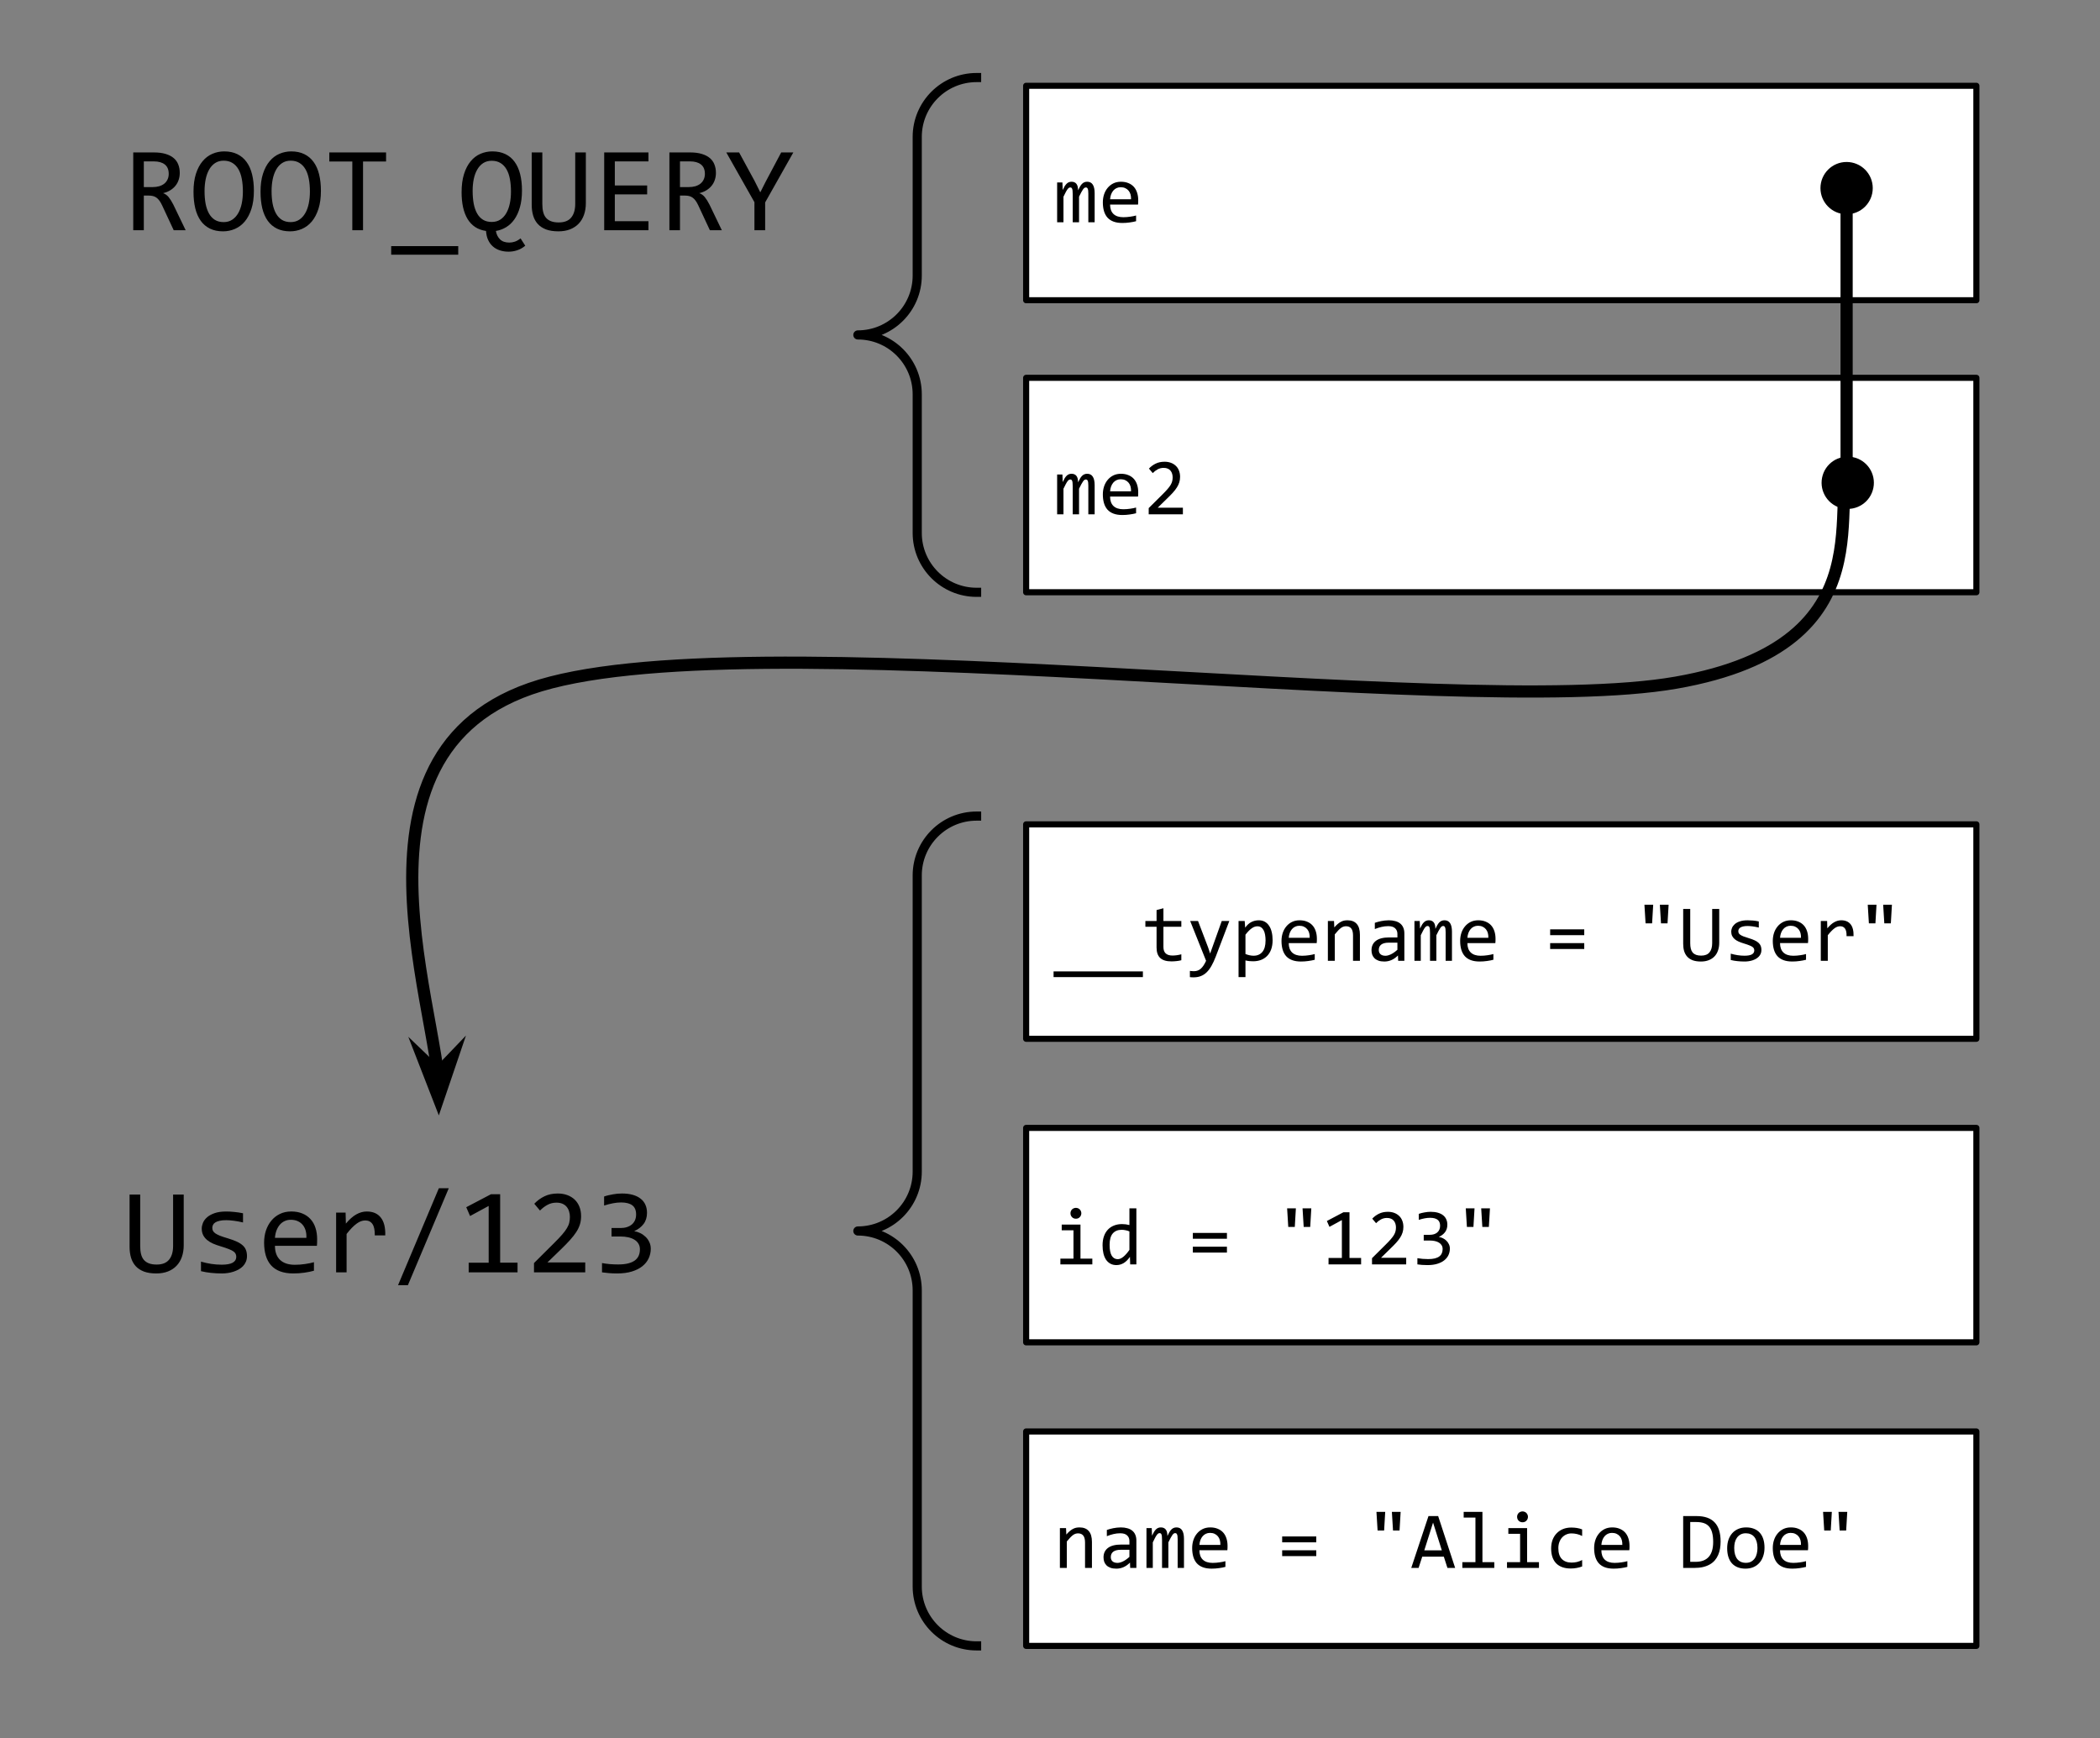 <svg version="1.1" viewBox="0.0 0.0 689.1 570.331" fill="none" stroke="none" stroke-linecap="square" stroke-miterlimit="10" xmlns:xlink="http://www.w3.org/1999/xlink" xmlns="http://www.w3.org/2000/svg"><rect x="0.0" y="0.0" width="689.1" height="570.331" fill="#808080" stroke="none"/><clipPath id="p.0"><path d="m0 0l689.1 0l0 570.331l-689.1 0l0 -570.331z" clip-rule="nonzero"/></clipPath><g clip-path="url(#p.0)"><path fill="#000000" fill-opacity="0.0" d="m0 0l689.1 0l0 570.331l-689.1 0z" fill-rule="evenodd"/><path fill="#000000" fill-opacity="0.0" d="m31.396 28.152l256.598 0l0 70.362l-256.598 0z" fill-rule="evenodd"/><path fill="#000000" d="m60.928 75.552l-3.922 0l-3.812 -8.172q-0.438 -0.938 -0.891 -1.547q-0.438 -0.609 -0.953 -0.969q-0.516 -0.375 -1.141 -0.531q-0.609 -0.156 -1.375 -0.156l-1.641 0l0 11.375l-3.469 0l0 -25.531l6.828 0q2.234 0 3.828 0.5q1.609 0.484 2.625 1.359q1.031 0.875 1.5 2.125q0.484 1.234 0.484 2.734q0 1.188 -0.359 2.266q-0.344 1.062 -1.047 1.938q-0.688 0.859 -1.719 1.5q-1.016 0.625 -2.344 0.938q1.078 0.375 1.828 1.313q0.75 0.922 1.531 2.453l4.047 8.406zm-5.562 -18.516q0 -2.047 -1.281 -3.062q-1.281 -1.016 -3.609 -1.016l-3.281 0l0 8.438l2.812 0q1.234 0 2.219 -0.281q0.984 -0.297 1.672 -0.844q0.703 -0.562 1.078 -1.375q0.391 -0.812 0.391 -1.859zm27.945 5.578q0 3.438 -0.812 5.938q-0.812 2.5 -2.188 4.141q-1.375 1.625 -3.219 2.422q-1.844 0.797 -3.906 0.797q-2.453 0 -4.281 -0.891q-1.828 -0.891 -3.031 -2.562q-1.203 -1.688 -1.797 -4.094q-0.578 -2.422 -0.578 -5.453q0 -3.391 0.797 -5.891q0.812 -2.5 2.188 -4.125q1.375 -1.641 3.203 -2.422q1.844 -0.797 3.891 -0.797q2.469 0 4.297 0.906q1.828 0.891 3.031 2.562q1.219 1.656 1.812 4.062q0.594 2.406 0.594 5.406zm-3.609 0.266q0 -2.25 -0.344 -4.109q-0.344 -1.875 -1.109 -3.219q-0.766 -1.344 -1.969 -2.078q-1.188 -0.75 -2.891 -0.75q-1.641 0 -2.828 0.797q-1.172 0.781 -1.938 2.141q-0.766 1.359 -1.141 3.188q-0.359 1.812 -0.359 3.875q0 2.266 0.344 4.125q0.359 1.859 1.109 3.203q0.75 1.344 1.938 2.094q1.188 0.734 2.875 0.734q1.641 0 2.828 -0.797q1.188 -0.797 1.953 -2.141q0.781 -1.359 1.156 -3.172q0.375 -1.828 0.375 -3.891zm25.602 -0.266q0 3.438 -0.812 5.938q-0.812 2.5 -2.188 4.141q-1.375 1.625 -3.219 2.422q-1.844 0.797 -3.906 0.797q-2.453 0 -4.281 -0.891q-1.828 -0.891 -3.031 -2.562q-1.203 -1.688 -1.797 -4.094q-0.578 -2.422 -0.578 -5.453q0 -3.391 0.797 -5.891q0.812 -2.5 2.188 -4.125q1.375 -1.641 3.203 -2.422q1.844 -0.797 3.891 -0.797q2.469 0 4.297 0.906q1.828 0.891 3.031 2.562q1.219 1.656 1.812 4.062q0.594 2.406 0.594 5.406zm-3.609 0.266q0 -2.25 -0.344 -4.109q-0.344 -1.875 -1.109 -3.219q-0.766 -1.344 -1.969 -2.078q-1.188 -0.75 -2.891 -0.75q-1.641 0 -2.828 0.797q-1.172 0.781 -1.938 2.141q-0.766 1.359 -1.141 3.188q-0.359 1.812 -0.359 3.875q0 2.266 0.344 4.125q0.359 1.859 1.109 3.203q0.75 1.344 1.938 2.094q1.188 0.734 2.875 0.734q1.641 0 2.828 -0.797q1.188 -0.797 1.953 -2.141q0.781 -1.359 1.156 -3.172q0.375 -1.828 0.375 -3.891zm24.992 -9.891l-7.562 0l0 22.563l-3.516 0l0 -22.563l-7.547 0l0 -2.969l18.625 0l0 2.969zm23.68 30.578l-22.0 0l0 -2.812l22.0 0l0 2.812zm9.117 -7.781q-2.031 -0.297 -3.547 -1.281q-1.5 -1.0 -2.5 -2.625q-0.984 -1.641 -1.484 -3.859q-0.484 -2.219 -0.484 -4.906q0 -3.484 0.797 -6.016q0.812 -2.547 2.188 -4.188q1.375 -1.656 3.203 -2.438q1.844 -0.797 3.891 -0.797q2.469 0 4.297 0.891q1.828 0.875 3.031 2.547q1.219 1.672 1.812 4.047q0.594 2.375 0.594 5.344q0 3.125 -0.672 5.484q-0.656 2.344 -1.812 3.984q-1.156 1.641 -2.719 2.578q-1.562 0.938 -3.359 1.234q0.297 1.719 1.375 2.766q1.078 1.047 3.031 1.047q0.938 0 1.844 -0.312q0.906 -0.312 1.844 -1.062l1.547 2.406q-1.297 1.062 -2.672 1.5q-1.359 0.453 -2.797 0.453q-1.562 0 -2.875 -0.438q-1.312 -0.422 -2.281 -1.281q-0.969 -0.844 -1.562 -2.125q-0.578 -1.266 -0.688 -2.953zm8.188 -12.875q0 -2.266 -0.344 -4.125q-0.344 -1.875 -1.109 -3.203q-0.766 -1.344 -1.969 -2.078q-1.188 -0.75 -2.891 -0.75q-1.641 0 -2.828 0.781q-1.172 0.781 -1.938 2.125q-0.766 1.328 -1.141 3.125q-0.359 1.781 -0.359 3.797q0 2.328 0.344 4.219q0.359 1.875 1.109 3.219q0.75 1.344 1.938 2.078q1.188 0.734 2.875 0.734q1.641 0 2.828 -0.781q1.188 -0.781 1.953 -2.125q0.781 -1.344 1.156 -3.156q0.375 -1.812 0.375 -3.859zm24.57 3.75q0 2.109 -0.609 3.828q-0.594 1.703 -1.75 2.906q-1.141 1.203 -2.812 1.859q-1.672 0.656 -3.844 0.656q-2.375 0 -4.047 -0.625q-1.656 -0.641 -2.703 -1.781q-1.031 -1.141 -1.516 -2.734q-0.484 -1.609 -0.484 -3.578l0 -17.172l3.484 0l0 16.891q0 1.516 0.281 2.656q0.281 1.125 0.922 1.891q0.656 0.75 1.672 1.141q1.031 0.391 2.516 0.391q2.766 0 4.078 -1.594q1.328 -1.609 1.328 -4.516l0 -16.859l3.484 0l0 16.641zm20.539 8.891l-14.516 0l0 -25.531l14.516 0l0 2.938l-11.031 0l0 7.906l10.609 0l0 2.922l-10.609 0l0 8.797l11.031 0l0 2.969zm24.086 0l-3.922 0l-3.812 -8.172q-0.438 -0.938 -0.891 -1.547q-0.438 -0.609 -0.953 -0.969q-0.516 -0.375 -1.141 -0.531q-0.609 -0.156 -1.375 -0.156l-1.641 0l0 11.375l-3.469 0l0 -25.531l6.828 0q2.234 0 3.828 0.5q1.609 0.484 2.625 1.359q1.031 0.875 1.5 2.125q0.484 1.234 0.484 2.734q0 1.188 -0.359 2.266q-0.344 1.062 -1.047 1.938q-0.688 0.859 -1.719 1.5q-1.016 0.625 -2.344 0.938q1.078 0.375 1.828 1.313q0.75 0.922 1.531 2.453l4.047 8.406zm-5.562 -18.516q0 -2.047 -1.281 -3.062q-1.281 -1.016 -3.609 -1.016l-3.281 0l0 8.438l2.812 0q1.234 0 2.219 -0.281q0.984 -0.297 1.672 -0.844q0.703 -0.562 1.078 -1.375q0.391 -0.812 0.391 -1.859zm29.023 -7.016l-9.25 16.406l0 9.125l-3.516 0l0 -9.203l-9.234 -16.328l4.203 0l5.078 9.344l1.875 3.75l1.719 -3.406l5.141 -9.688l3.984 0z" fill-rule="nonzero"/><path fill="#ffffff" d="m336.722 28.152l311.811 0l0 70.362l-311.811 0z" fill-rule="evenodd"/><path stroke="#000000" stroke-width="2.0" stroke-linejoin="round" stroke-linecap="butt" d="m336.722 28.152l311.811 0l0 70.362l-311.811 0z" fill-rule="evenodd"/><path fill="#000000" d="m357.128 72.933l0 -9.391q0 -0.609 -0.047 -1.0q-0.047 -0.391 -0.156 -0.609q-0.094 -0.234 -0.25 -0.328q-0.141 -0.094 -0.359 -0.094q-0.266 0 -0.484 0.156q-0.219 0.156 -0.469 0.516q-0.25 0.344 -0.562 0.938q-0.312 0.578 -0.719 1.422l0 8.391l-2.078 0l0 -9.141q0 -0.719 -0.047 -1.156q-0.031 -0.438 -0.141 -0.688q-0.094 -0.25 -0.25 -0.344q-0.156 -0.094 -0.375 -0.094q-0.234 0 -0.453 0.141q-0.203 0.125 -0.453 0.469q-0.25 0.328 -0.562 0.922q-0.312 0.578 -0.75 1.5l0 8.391l-2.078 0l0 -13.063l1.734 0l0.094 2.484q0.344 -0.75 0.656 -1.266q0.328 -0.516 0.656 -0.828q0.344 -0.328 0.719 -0.469q0.391 -0.156 0.859 -0.156q1.062 0 1.609 0.688q0.547 0.688 0.547 2.125q0.312 -0.672 0.609 -1.188q0.297 -0.531 0.641 -0.891q0.344 -0.359 0.766 -0.547q0.422 -0.188 0.969 -0.188q2.453 0 2.453 3.781l0 9.516l-2.078 0zm16.374 -7.219q0 0.484 -0.016 0.812q-0.016 0.312 -0.047 0.594l-9.172 0q0 2.016 1.109 3.094q1.125 1.062 3.234 1.062q0.578 0 1.141 -0.047q0.578 -0.047 1.109 -0.125q0.547 -0.078 1.031 -0.172q0.484 -0.094 0.906 -0.219l0 1.875q-0.922 0.25 -2.094 0.406q-1.172 0.172 -2.422 0.172q-1.672 0 -2.891 -0.453q-1.203 -0.453 -1.984 -1.312q-0.766 -0.875 -1.141 -2.125q-0.375 -1.266 -0.375 -2.859q0 -1.375 0.391 -2.594q0.406 -1.234 1.172 -2.156q0.766 -0.938 1.859 -1.484q1.109 -0.547 2.516 -0.547q1.375 0 2.422 0.438q1.062 0.422 1.781 1.203q0.719 0.781 1.094 1.922q0.375 1.125 0.375 2.516zm-2.359 -0.328q0.031 -0.875 -0.172 -1.594q-0.203 -0.719 -0.641 -1.234q-0.438 -0.531 -1.094 -0.828q-0.641 -0.297 -1.5 -0.297q-0.75 0 -1.359 0.297q-0.609 0.281 -1.062 0.812q-0.438 0.516 -0.719 1.25q-0.266 0.719 -0.328 1.594l6.875 0z" fill-rule="nonzero"/><path fill="#000000" fill-opacity="0.0" d="m320.462 194.357c-10.759 0 -19.48 -8.722 -19.48 -19.48l0 -45.496c0 -10.759 -8.722 -19.48 -19.48 -19.48l0 0c10.759 0 19.48 -8.722 19.48 -19.48l0 -45.496l0 0c0 -10.759 8.722 -19.48 19.48 -19.48z" fill-rule="evenodd"/><path fill="#000000" fill-opacity="0.0" d="m320.462 194.357c-10.759 0 -19.48 -8.722 -19.48 -19.48l0 -45.496c0 -10.759 -8.722 -19.48 -19.48 -19.48l0 0c10.759 0 19.48 -8.722 19.48 -19.48l0 -45.496l0 0c0 -10.759 8.722 -19.48 19.48 -19.48" fill-rule="evenodd"/><path stroke="#000000" stroke-width="3.0" stroke-linejoin="round" stroke-linecap="butt" d="m320.462 194.357c-10.759 0 -19.48 -8.722 -19.48 -19.48l0 -45.496c0 -10.759 -8.722 -19.48 -19.48 -19.48l0 0c10.759 0 19.48 -8.722 19.48 -19.48l0 -45.496l0 0c0 -10.759 8.722 -19.48 19.48 -19.48" fill-rule="evenodd"/><path fill="#ffffff" d="m336.722 370.105l311.811 0l0 70.362l-311.811 0z" fill-rule="evenodd"/><path stroke="#000000" stroke-width="2.0" stroke-linejoin="round" stroke-linecap="butt" d="m336.722 370.105l311.811 0l0 70.362l-311.811 0z" fill-rule="evenodd"/><path fill="#000000" d="m352.253 403.699l-3.859 0l0 -1.875l6.156 0l0 11.172l3.891 0l0 1.891l-10.484 0l0 -1.891l4.297 0l0 -9.297zm0.797 -7.359q0.375 0 0.703 0.141q0.328 0.125 0.562 0.375q0.25 0.25 0.375 0.578q0.141 0.312 0.141 0.688q0 0.359 -0.141 0.688q-0.125 0.328 -0.375 0.578q-0.234 0.25 -0.562 0.391q-0.328 0.125 -0.703 0.125q-0.375 0 -0.703 -0.125q-0.328 -0.141 -0.578 -0.391q-0.234 -0.25 -0.375 -0.578q-0.125 -0.328 -0.125 -0.688q0 -0.375 0.125 -0.688q0.141 -0.328 0.375 -0.578q0.25 -0.25 0.578 -0.375q0.328 -0.141 0.703 -0.141zm8.749 12.281q0 -1.656 0.453 -2.953q0.453 -1.297 1.297 -2.188q0.844 -0.891 2.016 -1.344q1.172 -0.469 2.625 -0.469q0.625 0 1.219 0.078q0.609 0.078 1.203 0.234l0 -5.484l2.281 0l0 18.391l-2.031 0l-0.078 -2.469q-0.953 1.375 -2.062 2.047q-1.109 0.656 -2.391 0.656q-1.125 0 -1.984 -0.469q-0.844 -0.469 -1.422 -1.312q-0.562 -0.859 -0.844 -2.047q-0.281 -1.203 -0.281 -2.672zm2.312 -0.141q0 2.375 0.688 3.547q0.703 1.156 1.984 1.156q0.859 0 1.812 -0.766q0.953 -0.766 2.016 -2.281l0 -6.062q-0.562 -0.266 -1.25 -0.391q-0.672 -0.141 -1.328 -0.141q-1.844 0 -2.891 1.203q-1.031 1.188 -1.031 3.734zm38.499 -2.0l-11.188 0l0 -1.922l11.188 0l0 1.922zm0 4.531l-11.188 0l0 -1.922l11.188 0l0 1.922zm22.624 -14.516l-0.359 6.109l-2.141 0l-0.375 -6.109l2.875 0zm5.062 0l-0.359 6.109l-2.141 0l-0.375 -6.109l2.875 0zm16.343 18.391l-10.688 0l0 -2.109l4.375 0l0 -12.422l-4.078 2.219l-0.844 -1.922l5.422 -2.859l2.0 0l0 14.984l3.812 0l0 2.109zm14.796 0l-11.219 0l0 -2.031l4.406 -4.375q1.078 -1.062 1.75 -1.844q0.688 -0.781 1.062 -1.422q0.375 -0.656 0.5 -1.219q0.141 -0.578 0.141 -1.234q0 -0.625 -0.172 -1.188q-0.172 -0.578 -0.531 -1.0q-0.344 -0.438 -0.906 -0.672q-0.562 -0.25 -1.344 -0.25q-1.078 0 -1.969 0.484q-0.875 0.469 -1.609 1.234l-1.25 -1.484q0.953 -1.016 2.203 -1.625q1.266 -0.625 2.938 -0.625q1.125 0 2.047 0.344q0.938 0.344 1.609 0.984q0.688 0.625 1.047 1.562q0.375 0.922 0.375 2.078q0 0.969 -0.266 1.812q-0.25 0.828 -0.781 1.656q-0.516 0.828 -1.328 1.719q-0.797 0.875 -1.891 1.922l-3.078 3.016l8.266 0l0 2.156zm14.328 -5.172q0 1.125 -0.453 2.109q-0.453 0.984 -1.375 1.719q-0.906 0.734 -2.297 1.156q-1.375 0.422 -3.203 0.422q-1.016 0 -1.828 -0.062q-0.797 -0.062 -1.5 -0.172l0 -2.031q0.797 0.141 1.688 0.219q0.906 0.078 1.844 0.078q1.281 0 2.188 -0.219q0.906 -0.234 1.469 -0.656q0.578 -0.438 0.828 -1.047q0.266 -0.609 0.266 -1.375q0 -0.703 -0.312 -1.219q-0.312 -0.531 -0.875 -0.875q-0.562 -0.359 -1.359 -0.531q-0.781 -0.172 -1.719 -0.172l-1.938 0l0 -1.875l1.969 0q0.766 0 1.391 -0.188q0.641 -0.203 1.078 -0.578q0.453 -0.391 0.688 -0.938q0.25 -0.562 0.25 -1.266q0 -1.359 -0.844 -1.984q-0.828 -0.625 -2.438 -0.625q-0.859 0 -1.781 0.172q-0.906 0.172 -1.938 0.5l0 -1.969q0.438 -0.156 0.938 -0.281q0.5 -0.125 1.0 -0.203q0.5 -0.094 1.0 -0.141q0.5 -0.047 0.953 -0.047q1.344 0 2.375 0.297q1.031 0.297 1.719 0.844q0.688 0.547 1.031 1.328q0.359 0.781 0.359 1.75q0 1.453 -0.75 2.453q-0.734 0.984 -2.047 1.578q0.672 0.094 1.312 0.406q0.641 0.312 1.156 0.812q0.516 0.484 0.828 1.156q0.328 0.656 0.328 1.453zm8.093 -13.219l-0.359 6.109l-2.141 0l-0.375 -6.109l2.875 0zm5.062 0l-0.359 6.109l-2.141 0l-0.375 -6.109l2.875 0z" fill-rule="nonzero"/><path fill="#000000" fill-opacity="0.0" d="m31.396 370.105l256.598 0l0 70.362l-256.598 0z" fill-rule="evenodd"/><path fill="#000000" d="m60.287 408.614q0 2.109 -0.609 3.828q-0.594 1.703 -1.75 2.906q-1.141 1.203 -2.812 1.859q-1.672 0.656 -3.844 0.656q-2.375 0 -4.047 -0.625q-1.656 -0.641 -2.703 -1.781q-1.031 -1.141 -1.516 -2.734q-0.484 -1.609 -0.484 -3.578l0 -17.172l3.484 0l0 16.891q0 1.516 0.281 2.656q0.281 1.125 0.922 1.891q0.656 0.75 1.672 1.141q1.031 0.391 2.516 0.391q2.766 0 4.078 -1.594q1.328 -1.609 1.328 -4.516l0 -16.859l3.484 0l0 16.641zm20.758 3.531q0 1.047 -0.359 1.875q-0.344 0.812 -0.953 1.453q-0.609 0.625 -1.406 1.078q-0.797 0.438 -1.703 0.734q-0.906 0.297 -1.875 0.438q-0.953 0.141 -1.875 0.141q-1.984 0 -3.656 -0.188q-1.672 -0.172 -3.266 -0.562l0 -3.125q1.719 0.484 3.406 0.75q1.703 0.25 3.391 0.25q2.438 0 3.609 -0.656q1.172 -0.672 1.172 -1.906q0 -0.531 -0.188 -0.953q-0.188 -0.422 -0.672 -0.797q-0.484 -0.375 -1.516 -0.781q-1.031 -0.422 -2.797 -0.953q-1.328 -0.391 -2.453 -0.875q-1.125 -0.5 -1.953 -1.188q-0.812 -0.688 -1.281 -1.594q-0.469 -0.922 -0.469 -2.172q0 -0.828 0.375 -1.797q0.391 -0.984 1.297 -1.812q0.922 -0.844 2.484 -1.406q1.562 -0.562 3.906 -0.562q1.156 0 2.562 0.141q1.406 0.125 2.922 0.438l0 3.016q-1.594 -0.391 -3.031 -0.562q-1.438 -0.188 -2.484 -0.188q-1.281 0 -2.156 0.203q-0.859 0.188 -1.406 0.531q-0.531 0.328 -0.766 0.797q-0.234 0.453 -0.234 0.984q0 0.531 0.203 0.969q0.219 0.422 0.766 0.828q0.562 0.391 1.547 0.797q1.0 0.391 2.609 0.859q1.734 0.516 2.922 1.078q1.203 0.547 1.938 1.234q0.75 0.672 1.062 1.531q0.328 0.859 0.328 1.953zm23.023 -5.484q0 0.719 -0.016 1.219q-0.016 0.484 -0.062 0.906l-13.766 0q0 3.016 1.672 4.625q1.688 1.609 4.844 1.609q0.859 0 1.719 -0.062q0.859 -0.078 1.656 -0.188q0.812 -0.125 1.547 -0.266q0.734 -0.141 1.359 -0.328l0 2.797q-1.391 0.391 -3.141 0.641q-1.75 0.25 -3.625 0.25q-2.516 0 -4.344 -0.688q-1.812 -0.688 -2.969 -1.984q-1.156 -1.297 -1.719 -3.188q-0.562 -1.891 -0.562 -4.266q0 -2.078 0.594 -3.922q0.609 -1.844 1.75 -3.234q1.141 -1.406 2.797 -2.219q1.656 -0.828 3.766 -0.828q2.062 0 3.641 0.656q1.578 0.641 2.656 1.828q1.094 1.172 1.641 2.859q0.562 1.688 0.562 3.781zm-3.531 -0.484q0.062 -1.312 -0.25 -2.391q-0.312 -1.094 -0.969 -1.875q-0.656 -0.781 -1.641 -1.219q-0.969 -0.438 -2.266 -0.438q-1.109 0 -2.031 0.438q-0.906 0.422 -1.578 1.203q-0.656 0.781 -1.078 1.875q-0.406 1.094 -0.5 2.406l10.312 0zm9.758 -8.281l3.109 0l0.094 3.609q1.75 -2.094 3.438 -3.031q1.688 -0.938 3.406 -0.938q3.047 0 4.609 1.984q1.578 1.969 1.469 5.859l-3.438 0q0.047 -2.578 -0.766 -3.734q-0.797 -1.172 -2.359 -1.172q-0.688 0 -1.391 0.25q-0.688 0.234 -1.422 0.781q-0.734 0.531 -1.562 1.375q-0.812 0.828 -1.75 2.031l0 12.594l-3.438 0l0 -19.609zm36.961 -7.984l-13.406 31.797l-3.234 0l13.391 -31.797l3.25 0zm22.57 27.594l-16.031 0l0 -3.172l6.562 0l0 -18.625l-6.109 3.312l-1.25 -2.891l8.125 -4.266l3.0 0l0 22.469l5.703 0l0 3.172zm22.211 0l-16.812 0l0 -3.047l6.594 -6.562q1.625 -1.609 2.641 -2.781q1.016 -1.172 1.578 -2.125q0.578 -0.969 0.766 -1.828q0.203 -0.859 0.203 -1.859q0 -0.938 -0.266 -1.781q-0.25 -0.859 -0.781 -1.5q-0.516 -0.641 -1.359 -1.016q-0.844 -0.375 -2.016 -0.375q-1.625 0 -2.953 0.734q-1.328 0.719 -2.438 1.859l-1.875 -2.234q1.453 -1.531 3.328 -2.438q1.891 -0.922 4.391 -0.922q1.703 0 3.094 0.516q1.391 0.5 2.406 1.453q1.016 0.953 1.578 2.344q0.562 1.391 0.562 3.125q0 1.469 -0.391 2.719q-0.391 1.25 -1.188 2.484q-0.797 1.234 -2.0 2.562q-1.188 1.328 -2.828 2.922l-4.641 4.5l12.406 0l0 3.25zm21.508 -7.75q0 1.672 -0.688 3.156q-0.688 1.469 -2.062 2.578q-1.359 1.094 -3.438 1.734q-2.062 0.641 -4.812 0.641q-1.516 0 -2.734 -0.109q-1.203 -0.094 -2.266 -0.25l0 -3.047q1.219 0.219 2.562 0.344q1.344 0.109 2.75 0.109q1.922 0 3.266 -0.344q1.359 -0.344 2.219 -0.984q0.859 -0.656 1.25 -1.562q0.391 -0.922 0.391 -2.078q0 -1.047 -0.469 -1.828q-0.469 -0.781 -1.312 -1.312q-0.844 -0.531 -2.031 -0.797q-1.188 -0.266 -2.594 -0.266l-2.906 0l0 -2.781l2.953 0q1.156 0 2.094 -0.297q0.953 -0.312 1.625 -0.875q0.672 -0.578 1.031 -1.406q0.359 -0.828 0.359 -1.875q0 -2.062 -1.25 -3.0q-1.25 -0.938 -3.672 -0.938q-1.281 0 -2.656 0.266q-1.359 0.25 -2.922 0.75l0 -2.969q0.656 -0.234 1.406 -0.406q0.766 -0.188 1.516 -0.312q0.75 -0.141 1.484 -0.203q0.75 -0.062 1.438 -0.062q2.031 0 3.562 0.438q1.547 0.438 2.578 1.266q1.047 0.812 1.562 1.984q0.531 1.172 0.531 2.641q0 2.188 -1.125 3.672q-1.125 1.484 -3.078 2.359q1.0 0.156 1.969 0.625q0.969 0.469 1.734 1.203q0.781 0.734 1.25 1.734q0.484 0.984 0.484 2.203z" fill-rule="nonzero"/><path fill="#000000" fill-opacity="0.0" d="m320.462 540.071c-10.759 0 -19.48 -8.722 -19.48 -19.48l0 -97.181c0 -10.759 -8.722 -19.48 -19.48 -19.48l0 0c10.759 0 19.48 -8.722 19.48 -19.48l0 -97.181l0 0c0 -10.759 8.722 -19.48 19.48 -19.48z" fill-rule="evenodd"/><path fill="#000000" fill-opacity="0.0" d="m320.462 540.071c-10.759 0 -19.48 -8.722 -19.48 -19.48l0 -97.181c0 -10.759 -8.722 -19.48 -19.48 -19.48l0 0c10.759 0 19.48 -8.722 19.48 -19.48l0 -97.181l0 0c0 -10.759 8.722 -19.48 19.48 -19.48" fill-rule="evenodd"/><path stroke="#000000" stroke-width="3.0" stroke-linejoin="round" stroke-linecap="butt" d="m320.462 540.071c-10.759 0 -19.48 -8.722 -19.48 -19.48l0 -97.181c0 -10.759 -8.722 -19.48 -19.48 -19.48l0 0c10.759 0 19.48 -8.722 19.48 -19.48l0 -97.181l0 0c0 -10.759 8.722 -19.48 19.48 -19.48" fill-rule="evenodd"/><path fill="#ffffff" d="m336.722 469.714l311.811 0l0 70.362l-311.811 0z" fill-rule="evenodd"/><path stroke="#000000" stroke-width="2.0" stroke-linejoin="round" stroke-linecap="butt" d="m336.722 469.714l311.811 0l0 70.362l-311.811 0z" fill-rule="evenodd"/><path fill="#000000" d="m347.8 501.433l2.016 0l0.094 2.109q0.578 -0.688 1.109 -1.125q0.531 -0.453 1.047 -0.719q0.516 -0.281 1.047 -0.391q0.531 -0.109 1.109 -0.109q2.016 0 3.047 1.188q1.047 1.188 1.047 3.578l0 8.531l-2.266 0l0 -8.344q0 -1.531 -0.578 -2.266q-0.578 -0.734 -1.703 -0.734q-0.422 0 -0.828 0.125q-0.391 0.109 -0.828 0.422q-0.422 0.312 -0.922 0.828q-0.5 0.516 -1.125 1.297l0 8.672l-2.266 0l0 -13.062zm23.062 13.062l-0.062 -1.75q-1.062 1.047 -2.172 1.516q-1.094 0.469 -2.297 0.469q-1.125 0 -1.922 -0.281q-0.797 -0.297 -1.312 -0.797q-0.5 -0.5 -0.75 -1.172q-0.234 -0.672 -0.234 -1.469q0 -1.969 1.453 -3.078q1.469 -1.109 4.328 -1.109l2.719 0l0 -1.156q0 -1.156 -0.75 -1.844q-0.734 -0.703 -2.266 -0.703q-1.094 0 -2.172 0.25q-1.078 0.25 -2.219 0.703l0 -2.047q0.422 -0.156 0.953 -0.297q0.531 -0.156 1.109 -0.266q0.594 -0.125 1.219 -0.188q0.641 -0.078 1.297 -0.078q1.188 0 2.125 0.266q0.953 0.25 1.609 0.781q0.672 0.531 1.016 1.344q0.359 0.812 0.359 1.906l0 9l-2.031 0zm-0.25 -5.953l-2.875 0q-0.844 0 -1.469 0.172q-0.609 0.172 -1.0 0.484q-0.391 0.312 -0.578 0.75q-0.188 0.438 -0.188 0.984q0 0.375 0.109 0.719q0.125 0.344 0.375 0.609q0.266 0.266 0.688 0.422q0.422 0.156 1.016 0.156q0.781 0 1.781 -0.469q1.016 -0.484 2.141 -1.5l0 -2.328zm15.828 5.953l0 -9.391q0 -0.609 -0.047 -1.0q-0.047 -0.391 -0.156 -0.609q-0.094 -0.234 -0.25 -0.328q-0.141 -0.094 -0.359 -0.094q-0.266 0 -0.484 0.156q-0.219 0.156 -0.469 0.516q-0.25 0.344 -0.562 0.938q-0.312 0.578 -0.719 1.422l0 8.391l-2.078 0l0 -9.141q0 -0.719 -0.047 -1.156q-0.031 -0.438 -0.141 -0.688q-0.094 -0.25 -0.25 -0.344q-0.156 -0.094 -0.375 -0.094q-0.234 0 -0.453 0.141q-0.203 0.125 -0.453 0.469q-0.25 0.328 -0.562 0.922q-0.312 0.578 -0.75 1.5l0 8.391l-2.078 0l0 -13.062l1.734 0l0.094 2.484q0.344 -0.75 0.656 -1.266q0.328 -0.516 0.656 -0.828q0.344 -0.328 0.719 -0.469q0.391 -0.156 0.859 -0.156q1.062 0 1.609 0.688q0.547 0.688 0.547 2.125q0.312 -0.672 0.609 -1.188q0.297 -0.531 0.641 -0.891q0.344 -0.359 0.766 -0.547q0.422 -0.188 0.969 -0.188q2.453 0 2.453 3.781l0 9.516l-2.078 0zm16.374 -7.219q0 0.484 -0.016 0.812q-0.016 0.312 -0.047 0.594l-9.172 0q0 2.016 1.109 3.094q1.125 1.062 3.234 1.062q0.578 0 1.141 -0.047q0.578 -0.047 1.109 -0.125q0.547 -0.078 1.031 -0.172q0.484 -0.094 0.906 -0.219l0 1.875q-0.922 0.25 -2.094 0.406q-1.172 0.172 -2.422 0.172q-1.672 0 -2.891 -0.453q-1.203 -0.453 -1.984 -1.312q-0.766 -0.875 -1.141 -2.125q-0.375 -1.266 -0.375 -2.859q0 -1.375 0.391 -2.594q0.406 -1.234 1.172 -2.156q0.766 -0.938 1.859 -1.484q1.109 -0.547 2.516 -0.547q1.375 0 2.422 0.438q1.062 0.422 1.781 1.203q0.719 0.781 1.094 1.922q0.375 1.125 0.375 2.516zm-2.359 -0.328q0.031 -0.875 -0.172 -1.594q-0.203 -0.719 -0.641 -1.234q-0.438 -0.531 -1.094 -0.828q-0.641 -0.297 -1.5 -0.297q-0.75 0 -1.359 0.297q-0.609 0.281 -1.062 0.812q-0.438 0.516 -0.719 1.25q-0.266 0.719 -0.328 1.594l6.875 0zm31.468 -0.859l-11.188 0l0 -1.922l11.188 0l0 1.922zm0 4.531l-11.188 0l0 -1.922l11.188 0l0 1.922zm22.624 -14.516l-0.359 6.109l-2.141 0l-0.375 -6.109l2.875 0zm5.062 0l-0.359 6.109l-2.141 0l-0.375 -6.109l2.875 0zm17.89 18.391l-2.531 0l-1.188 -3.703l-7.078 0l-1.203 3.703l-2.406 0l5.656 -17.016l3.172 0l5.578 17.016zm-4.375 -5.781l-2.875 -9.094l-2.875 9.094l5.75 0zm11.031 -10.75l-3.859 0l0 -1.859l6.156 0l0 16.5l3.891 0l0 1.891l-10.484 0l0 -1.891l4.297 0l0 -14.641zm14.656 5.344l-3.859 0l0 -1.875l6.156 0l0 11.172l3.891 0l0 1.891l-10.484 0l0 -1.891l4.297 0l0 -9.297zm0.797 -7.359q0.375 0 0.703 0.141q0.328 0.125 0.562 0.375q0.25 0.25 0.375 0.578q0.141 0.312 0.141 0.688q0 0.359 -0.141 0.688q-0.125 0.328 -0.375 0.578q-0.234 0.25 -0.562 0.391q-0.328 0.125 -0.703 0.125q-0.375 0 -0.703 -0.125q-0.328 -0.141 -0.578 -0.391q-0.234 -0.25 -0.375 -0.578q-0.125 -0.328 -0.125 -0.688q0 -0.375 0.125 -0.688q0.141 -0.328 0.375 -0.578q0.25 -0.25 0.578 -0.375q0.328 -0.141 0.703 -0.141zm19.562 18.062q-0.891 0.344 -1.828 0.5q-0.922 0.172 -1.906 0.172q-3.094 0 -4.766 -1.672q-1.672 -1.687 -1.672 -4.922q0 -1.547 0.469 -2.812q0.484 -1.266 1.359 -2.156q0.875 -0.906 2.078 -1.391q1.219 -0.484 2.672 -0.484q1.016 0 1.891 0.141q0.891 0.141 1.703 0.469l0 2.156q-0.844 -0.438 -1.734 -0.641q-0.875 -0.203 -1.812 -0.203q-0.859 0 -1.641 0.344q-0.766 0.328 -1.359 0.953q-0.578 0.625 -0.922 1.531q-0.344 0.891 -0.344 2.016q0 2.375 1.156 3.562q1.156 1.172 3.188 1.172q0.938 0 1.797 -0.203q0.859 -0.219 1.672 -0.641l0 2.109zm15.546 -6.734q0 0.484 -0.016 0.812q-0.016 0.312 -0.047 0.594l-9.172 0q0 2.016 1.109 3.094q1.125 1.062 3.234 1.062q0.578 0 1.141 -0.047q0.578 -0.047 1.109 -0.125q0.547 -0.078 1.031 -0.172q0.484 -0.094 0.906 -0.219l0 1.875q-0.922 0.25 -2.094 0.406q-1.172 0.172 -2.422 0.172q-1.672 0 -2.891 -0.453q-1.203 -0.453 -1.984 -1.312q-0.766 -0.875 -1.141 -2.125q-0.375 -1.266 -0.375 -2.859q0 -1.375 0.391 -2.594q0.406 -1.234 1.172 -2.156q0.766 -0.938 1.859 -1.484q1.109 -0.547 2.516 -0.547q1.375 0 2.422 0.438q1.062 0.422 1.781 1.203q0.719 0.781 1.094 1.922q0.375 1.125 0.375 2.516zm-2.359 -0.328q0.031 -0.875 -0.172 -1.594q-0.203 -0.719 -0.641 -1.234q-0.438 -0.531 -1.094 -0.828q-0.641 -0.297 -1.5 -0.297q-0.75 0 -1.359 0.297q-0.609 0.281 -1.062 0.812q-0.438 0.516 -0.719 1.25q-0.266 0.719 -0.328 1.594l6.875 0zm32.249 -1.141q0 1.219 -0.188 2.344q-0.188 1.109 -0.609 2.078q-0.406 0.953 -1.078 1.75q-0.656 0.781 -1.625 1.344q-0.969 0.562 -2.25 0.875q-1.266 0.297 -2.891 0.297l-3.641 0l0 -17.016l4.391 0q3.969 0 5.922 2.062q1.969 2.047 1.969 6.266zm-2.438 0.156q0 -1.797 -0.344 -3.047q-0.328 -1.25 -1.016 -2.016q-0.688 -0.781 -1.734 -1.125q-1.047 -0.344 -2.438 -0.344l-2.0 0l0 13.062l1.734 0q5.797 0 5.797 -6.531zm16.843 1.891q0 1.531 -0.438 2.797q-0.422 1.266 -1.234 2.172q-0.797 0.906 -1.953 1.406q-1.156 0.5 -2.625 0.5q-1.406 0 -2.531 -0.438q-1.109 -0.438 -1.891 -1.281q-0.766 -0.844 -1.172 -2.094q-0.406 -1.25 -0.406 -2.875q0 -1.531 0.422 -2.781q0.438 -1.25 1.234 -2.156q0.812 -0.906 1.969 -1.406q1.156 -0.5 2.625 -0.5q1.406 0 2.516 0.438q1.125 0.422 1.891 1.266q0.781 0.844 1.188 2.094q0.406 1.25 0.406 2.859zm-2.312 0.109q0 -1.219 -0.266 -2.109q-0.266 -0.906 -0.766 -1.516q-0.484 -0.609 -1.203 -0.906q-0.703 -0.312 -1.578 -0.312q-1.016 0 -1.734 0.406q-0.719 0.391 -1.188 1.062q-0.469 0.656 -0.688 1.531q-0.203 0.875 -0.203 1.844q0 1.203 0.266 2.125q0.266 0.906 0.75 1.516q0.5 0.594 1.203 0.906q0.703 0.312 1.594 0.312q1.016 0 1.734 -0.391q0.719 -0.406 1.188 -1.062q0.469 -0.672 0.672 -1.547q0.219 -0.891 0.219 -1.859zm16.64 -0.688q0 0.484 -0.016 0.812q-0.016 0.312 -0.047 0.594l-9.172 0q0 2.016 1.109 3.094q1.125 1.062 3.234 1.062q0.578 0 1.141 -0.047q0.578 -0.047 1.109 -0.125q0.547 -0.078 1.031 -0.172q0.484 -0.094 0.906 -0.219l0 1.875q-0.922 0.25 -2.094 0.406q-1.172 0.172 -2.422 0.172q-1.672 0 -2.891 -0.453q-1.203 -0.453 -1.984 -1.312q-0.766 -0.875 -1.141 -2.125q-0.375 -1.266 -0.375 -2.859q0 -1.375 0.391 -2.594q0.406 -1.234 1.172 -2.156q0.766 -0.938 1.859 -1.484q1.109 -0.547 2.516 -0.547q1.375 0 2.422 0.438q1.062 0.422 1.781 1.203q0.719 0.781 1.094 1.922q0.375 1.125 0.375 2.516zm-2.359 -0.328q0.031 -0.875 -0.172 -1.594q-0.203 -0.719 -0.641 -1.234q-0.438 -0.531 -1.094 -0.828q-0.641 -0.297 -1.5 -0.297q-0.75 0 -1.359 0.297q-0.609 0.281 -1.062 0.812q-0.438 0.516 -0.719 1.25q-0.266 0.719 -0.328 1.594l6.875 0zm10.124 -10.844l-0.359 6.109l-2.141 0l-0.375 -6.109l2.875 0zm5.062 0l-0.359 6.109l-2.141 0l-0.375 -6.109l2.875 0z" fill-rule="nonzero"/><path fill="#ffffff" d="m336.722 270.496l311.811 0l0 70.362l-311.811 0z" fill-rule="evenodd"/><path stroke="#000000" stroke-width="2.0" stroke-linejoin="round" stroke-linecap="butt" d="m336.722 270.496l311.811 0l0 70.362l-311.811 0z" fill-rule="evenodd"/><path fill="#000000" d="m360.378 320.621l-14.656 0l0 -1.875l14.656 0l0 1.875zm14.656 0l-14.656 0l0 -1.875l14.656 0l0 1.875zm12.609 -5.531q-0.766 0.203 -1.594 0.281q-0.812 0.094 -1.656 0.094q-2.469 0 -3.672 -1.109q-1.203 -1.125 -1.203 -3.422l0 -6.828l-3.672 0l0 -1.891l3.672 0l0 -3.594l2.25 -0.594l0 4.188l5.875 0l0 1.891l-5.875 0l0 6.641q0 1.406 0.75 2.109q0.75 0.688 2.219 0.688q0.625 0 1.359 -0.094q0.75 -0.094 1.547 -0.312l0 1.953zm15.749 -12.875l-4.453 11.688q-0.688 1.781 -1.422 3.062q-0.734 1.297 -1.609 2.125q-0.875 0.828 -1.922 1.219q-1.031 0.391 -2.312 0.391q-0.344 0 -0.625 -0.016q-0.266 -0.016 -0.594 -0.047l0 -2.047q0.281 0.031 0.625 0.062q0.344 0.031 0.719 0.031q0.625 0 1.156 -0.188q0.547 -0.172 1.031 -0.594q0.484 -0.406 0.922 -1.062q0.438 -0.641 0.859 -1.562l-5.219 -13.062l2.578 0l3.297 8.641l0.672 2.031l0.75 -2.094l3.062 -8.578l2.484 0zm14.203 6.297q0 1.734 -0.484 3.047q-0.484 1.297 -1.344 2.156q-0.859 0.859 -2.031 1.297q-1.172 0.422 -2.547 0.422q-0.625 0 -1.25 -0.062q-0.609 -0.062 -1.25 -0.219l0 5.469l-2.266 0l0 -18.406l2.016 0l0.156 2.188q0.969 -1.344 2.078 -1.875q1.109 -0.547 2.391 -0.547q1.125 0 1.969 0.469q0.844 0.469 1.406 1.328q0.578 0.844 0.859 2.047q0.297 1.203 0.297 2.688zm-2.312 0.094q0 -1.016 -0.156 -1.875q-0.141 -0.859 -0.469 -1.469q-0.328 -0.625 -0.844 -0.969q-0.5 -0.344 -1.203 -0.344q-0.438 0 -0.875 0.141q-0.438 0.141 -0.922 0.469q-0.469 0.312 -1.0 0.844q-0.516 0.516 -1.125 1.297l0 6.344q0.625 0.25 1.312 0.406q0.703 0.156 1.359 0.156q1.828 0 2.875 -1.25q1.047 -1.25 1.047 -3.75zm16.843 -0.547q0 0.484 -0.016 0.812q-0.016 0.312 -0.047 0.594l-9.172 0q0 2.016 1.109 3.094q1.125 1.062 3.234 1.062q0.578 0 1.141 -0.047q0.578 -0.047 1.109 -0.125q0.547 -0.078 1.031 -0.172q0.484 -0.094 0.906 -0.219l0 1.875q-0.922 0.25 -2.094 0.406q-1.172 0.172 -2.422 0.172q-1.672 0 -2.891 -0.453q-1.203 -0.453 -1.984 -1.312q-0.766 -0.875 -1.141 -2.125q-0.375 -1.266 -0.375 -2.859q0 -1.375 0.391 -2.594q0.406 -1.234 1.172 -2.156q0.766 -0.938 1.859 -1.484q1.109 -0.547 2.516 -0.547q1.375 0 2.422 0.438q1.062 0.422 1.781 1.203q0.719 0.781 1.094 1.922q0.375 1.125 0.375 2.516zm-2.359 -0.328q0.031 -0.875 -0.172 -1.594q-0.203 -0.719 -0.641 -1.234q-0.438 -0.531 -1.094 -0.828q-0.641 -0.297 -1.5 -0.297q-0.75 0 -1.359 0.297q-0.609 0.281 -1.062 0.812q-0.438 0.516 -0.719 1.25q-0.266 0.719 -0.328 1.594l6.875 0zm5.968 -5.516l2.016 0l0.094 2.109q0.578 -0.688 1.109 -1.125q0.531 -0.453 1.047 -0.719q0.516 -0.281 1.047 -0.391q0.531 -0.109 1.109 -0.109q2.016 0 3.047 1.188q1.047 1.188 1.047 3.578l0 8.531l-2.266 0l0 -8.344q0 -1.531 -0.578 -2.266q-0.578 -0.734 -1.703 -0.734q-0.422 0 -0.828 0.125q-0.391 0.109 -0.828 0.422q-0.422 0.312 -0.922 0.828q-0.5 0.516 -1.125 1.297l0 8.672l-2.266 0l0 -13.062zm23.062 13.062l-0.062 -1.75q-1.062 1.047 -2.172 1.516q-1.094 0.469 -2.297 0.469q-1.125 0 -1.922 -0.281q-0.797 -0.297 -1.312 -0.797q-0.5 -0.5 -0.75 -1.172q-0.234 -0.672 -0.234 -1.469q0 -1.969 1.453 -3.078q1.469 -1.109 4.328 -1.109l2.719 0l0 -1.156q0 -1.156 -0.75 -1.844q-0.734 -0.703 -2.266 -0.703q-1.094 0 -2.172 0.25q-1.078 0.25 -2.219 0.703l0 -2.047q0.422 -0.156 0.953 -0.297q0.531 -0.156 1.109 -0.266q0.594 -0.125 1.219 -0.188q0.641 -0.078 1.297 -0.078q1.188 0 2.125 0.266q0.953 0.25 1.609 0.781q0.672 0.531 1.016 1.344q0.359 0.812 0.359 1.906l0 9.0l-2.031 0zm-0.25 -5.953l-2.875 0q-0.844 0 -1.469 0.172q-0.609 0.172 -1.0 0.484q-0.391 0.312 -0.578 0.75q-0.188 0.438 -0.188 0.984q0 0.375 0.109 0.719q0.125 0.344 0.375 0.609q0.266 0.266 0.688 0.422q0.422 0.156 1.016 0.156q0.781 0 1.781 -0.469q1.016 -0.484 2.141 -1.5l0 -2.328zm15.828 5.953l0 -9.391q0 -0.609 -0.047 -1.0q-0.047 -0.391 -0.156 -0.609q-0.094 -0.234 -0.25 -0.328q-0.141 -0.094 -0.359 -0.094q-0.266 0 -0.484 0.156q-0.219 0.156 -0.469 0.516q-0.25 0.344 -0.562 0.938q-0.312 0.578 -0.719 1.422l0 8.391l-2.078 0l0 -9.141q0 -0.719 -0.047 -1.156q-0.031 -0.438 -0.141 -0.688q-0.094 -0.25 -0.25 -0.344q-0.156 -0.094 -0.375 -0.094q-0.234 0 -0.453 0.141q-0.203 0.125 -0.453 0.469q-0.25 0.328 -0.562 0.922q-0.312 0.578 -0.75 1.5l0 8.391l-2.078 0l0 -13.062l1.734 0l0.094 2.484q0.344 -0.75 0.656 -1.266q0.328 -0.516 0.656 -0.828q0.344 -0.328 0.719 -0.469q0.391 -0.156 0.859 -0.156q1.062 0 1.609 0.688q0.547 0.688 0.547 2.125q0.312 -0.672 0.609 -1.188q0.297 -0.531 0.641 -0.891q0.344 -0.359 0.766 -0.547q0.422 -0.188 0.969 -0.188q2.453 0 2.453 3.781l0 9.516l-2.078 0zm16.374 -7.219q0 0.484 -0.016 0.812q-0.016 0.312 -0.047 0.594l-9.172 0q0 2.016 1.109 3.094q1.125 1.062 3.234 1.062q0.578 0 1.141 -0.047q0.578 -0.047 1.109 -0.125q0.547 -0.078 1.031 -0.172q0.484 -0.094 0.906 -0.219l0 1.875q-0.922 0.25 -2.094 0.406q-1.172 0.172 -2.422 0.172q-1.672 0 -2.891 -0.453q-1.203 -0.453 -1.984 -1.312q-0.766 -0.875 -1.141 -2.125q-0.375 -1.266 -0.375 -2.859q0 -1.375 0.391 -2.594q0.406 -1.234 1.172 -2.156q0.766 -0.938 1.859 -1.484q1.109 -0.547 2.516 -0.547q1.375 0 2.422 0.438q1.062 0.422 1.781 1.203q0.719 0.781 1.094 1.922q0.375 1.125 0.375 2.516zm-2.359 -0.328q0.031 -0.875 -0.172 -1.594q-0.203 -0.719 -0.641 -1.234q-0.438 -0.531 -1.094 -0.828q-0.641 -0.297 -1.5 -0.297q-0.75 0 -1.359 0.297q-0.609 0.281 -1.062 0.812q-0.438 0.516 -0.719 1.25q-0.266 0.719 -0.328 1.594l6.875 0zm31.468 -0.859l-11.188 0l0 -1.922l11.188 0l0 1.922zm0 4.531l-11.188 0l0 -1.922l11.188 0l0 1.922zm22.624 -14.516l-0.359 6.109l-2.141 0l-0.375 -6.109l2.875 0zm5.062 0l-0.359 6.109l-2.141 0l-0.375 -6.109l2.875 0zm16.609 12.469q0 1.406 -0.406 2.547q-0.391 1.141 -1.156 1.938q-0.766 0.797 -1.891 1.234q-1.109 0.438 -2.547 0.438q-1.594 0 -2.703 -0.406q-1.094 -0.422 -1.797 -1.188q-0.688 -0.766 -1.016 -1.828q-0.312 -1.062 -0.312 -2.391l0 -11.438l2.312 0l0 11.266q0 1.0 0.188 1.766q0.188 0.75 0.609 1.266q0.438 0.5 1.125 0.766q0.688 0.25 1.672 0.25q1.844 0 2.719 -1.062q0.891 -1.078 0.891 -3.016l0 -11.234l2.312 0l0 11.094zm13.843 2.359q0 0.688 -0.234 1.234q-0.234 0.547 -0.641 0.969q-0.406 0.422 -0.938 0.719q-0.531 0.297 -1.141 0.5q-0.609 0.188 -1.25 0.281q-0.641 0.094 -1.25 0.094q-1.328 0 -2.438 -0.125q-1.109 -0.109 -2.172 -0.375l0 -2.078q1.141 0.328 2.266 0.5q1.141 0.172 2.25 0.172q1.641 0 2.422 -0.438q0.781 -0.453 0.781 -1.281q0 -0.344 -0.125 -0.625q-0.125 -0.281 -0.453 -0.531q-0.328 -0.25 -1.016 -0.516q-0.672 -0.281 -1.859 -0.641q-0.891 -0.266 -1.641 -0.594q-0.75 -0.328 -1.297 -0.781q-0.547 -0.453 -0.859 -1.062q-0.312 -0.625 -0.312 -1.453q0 -0.547 0.25 -1.188q0.266 -0.656 0.875 -1.219q0.609 -0.562 1.656 -0.922q1.047 -0.375 2.594 -0.375q0.781 0 1.719 0.078q0.938 0.078 1.953 0.297l0 2.016q-1.078 -0.266 -2.031 -0.391q-0.953 -0.125 -1.656 -0.125q-0.844 0 -1.422 0.141q-0.578 0.125 -0.938 0.359q-0.359 0.219 -0.516 0.531q-0.156 0.297 -0.156 0.656q0 0.344 0.125 0.641q0.141 0.281 0.516 0.547q0.375 0.266 1.031 0.531q0.672 0.266 1.734 0.578q1.156 0.344 1.953 0.719q0.797 0.359 1.281 0.828q0.5 0.453 0.719 1.031q0.219 0.562 0.219 1.297zm15.343 -3.656q0 0.484 -0.016 0.812q-0.016 0.312 -0.047 0.594l-9.172 0q0 2.016 1.109 3.094q1.125 1.062 3.234 1.062q0.578 0 1.141 -0.047q0.578 -0.047 1.109 -0.125q0.547 -0.078 1.031 -0.172q0.484 -0.094 0.906 -0.219l0 1.875q-0.922 0.25 -2.094 0.406q-1.172 0.172 -2.422 0.172q-1.672 0 -2.891 -0.453q-1.203 -0.453 -1.984 -1.312q-0.766 -0.875 -1.141 -2.125q-0.375 -1.266 -0.375 -2.859q0 -1.375 0.391 -2.594q0.406 -1.234 1.172 -2.156q0.766 -0.938 1.859 -1.484q1.109 -0.547 2.516 -0.547q1.375 0 2.422 0.438q1.062 0.422 1.781 1.203q0.719 0.781 1.094 1.922q0.375 1.125 0.375 2.516zm-2.359 -0.328q0.031 -0.875 -0.172 -1.594q-0.203 -0.719 -0.641 -1.234q-0.438 -0.531 -1.094 -0.828q-0.641 -0.297 -1.5 -0.297q-0.75 0 -1.359 0.297q-0.609 0.281 -1.062 0.812q-0.438 0.516 -0.719 1.25q-0.266 0.719 -0.328 1.594l6.875 0zm6.499 -5.516l2.078 0l0.062 2.406q1.156 -1.391 2.281 -2.016q1.125 -0.625 2.281 -0.625q2.031 0 3.078 1.312q1.047 1.312 0.969 3.906l-2.297 0q0.047 -1.719 -0.5 -2.484q-0.547 -0.781 -1.578 -0.781q-0.453 0 -0.922 0.156q-0.469 0.156 -0.953 0.516q-0.484 0.359 -1.031 0.922q-0.547 0.562 -1.172 1.359l0 8.391l-2.297 0l0 -13.062zm18.281 -5.328l-0.359 6.109l-2.141 0l-0.375 -6.109l2.875 0zm5.062 0l-0.359 6.109l-2.141 0l-0.375 -6.109l2.875 0z" fill-rule="nonzero"/><path fill="#ffffff" d="m336.722 123.978l311.811 0l0 70.362l-311.811 0z" fill-rule="evenodd"/><path stroke="#000000" stroke-width="2.0" stroke-linejoin="round" stroke-linecap="butt" d="m336.722 123.978l311.811 0l0 70.362l-311.811 0z" fill-rule="evenodd"/><path fill="#000000" d="m357.128 168.759l0 -9.391q0 -0.609 -0.047 -1.0q-0.047 -0.391 -0.156 -0.609q-0.094 -0.234 -0.25 -0.328q-0.141 -0.094 -0.359 -0.094q-0.266 0 -0.484 0.156q-0.219 0.156 -0.469 0.516q-0.25 0.344 -0.562 0.938q-0.312 0.578 -0.719 1.422l0 8.391l-2.078 0l0 -9.141q0 -0.719 -0.047 -1.156q-0.031 -0.438 -0.141 -0.688q-0.094 -0.25 -0.25 -0.344q-0.156 -0.094 -0.375 -0.094q-0.234 0 -0.453 0.141q-0.203 0.125 -0.453 0.469q-0.25 0.328 -0.562 0.922q-0.312 0.578 -0.75 1.5l0 8.391l-2.078 0l0 -13.062l1.734 0l0.094 2.484q0.344 -0.75 0.656 -1.266q0.328 -0.516 0.656 -0.828q0.344 -0.328 0.719 -0.469q0.391 -0.156 0.859 -0.156q1.062 0 1.609 0.688q0.547 0.688 0.547 2.125q0.312 -0.672 0.609 -1.188q0.297 -0.531 0.641 -0.891q0.344 -0.359 0.766 -0.547q0.422 -0.188 0.969 -0.188q2.453 0 2.453 3.781l0 9.516l-2.078 0zm16.374 -7.219q0 0.484 -0.016 0.812q-0.016 0.312 -0.047 0.594l-9.172 0q0 2.016 1.109 3.094q1.125 1.062 3.234 1.062q0.578 0 1.141 -0.047q0.578 -0.047 1.109 -0.125q0.547 -0.078 1.031 -0.172q0.484 -0.094 0.906 -0.219l0 1.875q-0.922 0.25 -2.094 0.406q-1.172 0.172 -2.422 0.172q-1.672 0 -2.891 -0.453q-1.203 -0.453 -1.984 -1.312q-0.766 -0.875 -1.141 -2.125q-0.375 -1.266 -0.375 -2.859q0 -1.375 0.391 -2.594q0.406 -1.234 1.172 -2.156q0.766 -0.938 1.859 -1.484q1.109 -0.547 2.516 -0.547q1.375 0 2.422 0.438q1.062 0.422 1.781 1.203q0.719 0.781 1.094 1.922q0.375 1.125 0.375 2.516zm-2.359 -0.328q0.031 -0.875 -0.172 -1.594q-0.203 -0.719 -0.641 -1.234q-0.438 -0.531 -1.094 -0.828q-0.641 -0.297 -1.5 -0.297q-0.75 0 -1.359 0.297q-0.609 0.281 -1.062 0.812q-0.438 0.516 -0.719 1.25q-0.266 0.719 -0.328 1.594l6.875 0zm17.015 7.547l-11.219 0l0 -2.031l4.406 -4.375q1.078 -1.062 1.75 -1.844q0.688 -0.781 1.062 -1.422q0.375 -0.656 0.5 -1.219q0.141 -0.578 0.141 -1.234q0 -0.625 -0.172 -1.188q-0.172 -0.578 -0.531 -1.0q-0.344 -0.438 -0.906 -0.672q-0.562 -0.25 -1.344 -0.25q-1.078 0 -1.969 0.484q-0.875 0.469 -1.609 1.234l-1.25 -1.484q0.953 -1.016 2.203 -1.625q1.266 -0.625 2.938 -0.625q1.125 0 2.047 0.344q0.938 0.344 1.609 0.984q0.688 0.625 1.047 1.562q0.375 0.922 0.375 2.078q0 0.969 -0.266 1.812q-0.25 0.828 -0.781 1.656q-0.516 0.828 -1.328 1.719q-0.797 0.875 -1.891 1.922l-3.078 3.016l8.266 0l0 2.156z" fill-rule="nonzero"/><path fill="#000000" fill-opacity="0.0" d="m607.999 150.0c-9.667 12.333 14.333 61.333 -58.0 74.0c-72.333 12.667 -308.333 -21.667 -376.0 2.0c-67.667 23.667 -25.0 116.667 -30.0 140.0" fill-rule="evenodd"/><path stroke="#000000" stroke-width="4.0" stroke-linejoin="round" stroke-linecap="butt" d="m605.035 164.867l-0.004 0.117c-0.24 6.526 -0.406 14.203 -2.531 21.891c-4.25 15.375 -16.333 30.792 -52.5 37.125c-72.333 12.667 -308.333 -21.667 -376.0 2.0c-33.833 11.833 -40.083 41.0 -38.5 70.125c0.792 14.562 3.542 29.115 5.781 41.484c0.56 3.092 1.088 6.048 1.545 8.834c0.229 1.393 0.44 2.743 0.629 4.047c0.047 0.326 0.093 0.649 0.137 0.969l0.113 0.836" fill-rule="evenodd"/><path fill="#000000" stroke="#000000" stroke-width="4.0" stroke-linecap="butt" d="m607.608 151.961c3.564 0.711 5.877 4.176 5.166 7.74c-0.711 3.564 -4.176 5.877 -7.74 5.166c-3.564 -0.711 -5.877 -4.176 -5.166 -7.74c0.711 -3.564 4.176 -5.877 7.74 -5.166z" fill-rule="nonzero"/><path fill="#000000" stroke="#000000" stroke-width="4.0" stroke-linecap="butt" d="m143.704 352.295l-4.594 -4.401l4.763 12.26l4.232 -12.453z" fill-rule="evenodd"/><path fill="#000000" fill-opacity="0.0" d="m605.95 53.15l0 105.827" fill-rule="evenodd"/><path stroke="#000000" stroke-width="4.0" stroke-linejoin="round" stroke-linecap="butt" d="m605.95 68.31l0 90.667" fill-rule="evenodd"/><path fill="#000000" stroke="#000000" stroke-width="4.0" stroke-linecap="butt" d="m605.95 55.15c3.634 0 6.58 2.946 6.58 6.58c0 3.634 -2.946 6.58 -6.58 6.58c-3.634 0 -6.58 -2.946 -6.58 -6.58c0 -3.634 2.946 -6.58 6.58 -6.58z" fill-rule="nonzero"/></g></svg>